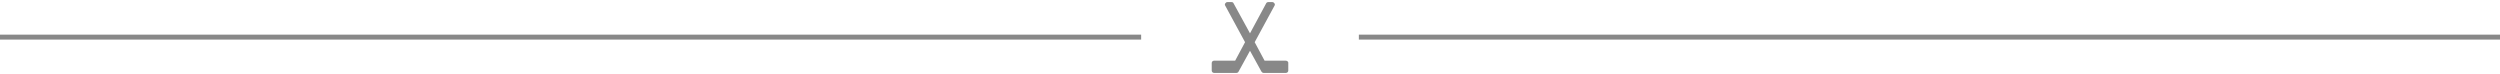 <?xml version="1.0" encoding="utf-8"?>
<!-- Generator: Adobe Illustrator 20.1.0, SVG Export Plug-In . SVG Version: 6.00 Build 0)  -->
<!DOCTYPE svg PUBLIC "-//W3C//DTD SVG 1.1//EN" "http://www.w3.org/Graphics/SVG/1.1/DTD/svg11.dtd">
<svg version="1.1" id="Layer_1" xmlns="http://www.w3.org/2000/svg" xmlns:xlink="http://www.w3.org/1999/xlink" x="0px" y="0px"
	 viewBox="0 0 960 28.5" style="enable-background:new 0 0 960 28.5;" xml:space="preserve">
<style type="text/css">
	.st0{fill:#888888;}
	.st1{display:none;}
	.st2{display:inline;fill:#231F20;}
</style>
<rect y="13.3" class="st0" width="438.2" height="1.9"/>
<rect x="521.8" y="13.3" class="st0" width="438.2" height="1.9"/>
<g class="st1">
	<path class="st2" d="M480,1.6c-9.3,0-19.2,2.5-19.2,7v11.1c0,4.6,9.9,7,19.2,7s19.2-2.5,19.2-7v-11C499.2,4.1,489.3,1.6,480,1.6z
		 M480,3.6c10.6,0,17.2,2.9,17.2,5.1c0,2.1-6.5,5.1-17.2,5.1s-17.2-2.9-17.2-5.1S469.4,3.6,480,3.6z M480,24.8
		c-10.6,0-17.2-2.9-17.2-5.1V12c3.4,2.5,10.4,3.8,17.2,3.8s13.8-1.3,17.2-3.8v7.8C497.2,21.9,490.6,24.8,480,24.8z"/>
	<path class="st2" d="M487.3,11c0.1,0.5,0.5,0.9,1,0.9h0.1c3.8-0.6,5.8-1.6,5.8-3.1s-1.8-2.5-5.6-3.1c-0.5-0.1-1.1,0.3-1.1,0.8
		c-0.1,0.5,0.3,1.1,0.8,1.1c2.3,0.4,3.4,0.9,3.8,1.1c-0.4,0.3-1.5,0.8-4,1.2C487.6,9.9,487.2,10.4,487.3,11z"/>
	<path class="st2" d="M465.3,14.6c-0.6,0-1,0.4-1,1v3.7c0,0.6,0.4,1,1,1s1-0.4,1-1v-3.7C466.3,15,465.9,14.6,465.3,14.6z"/>
	<path class="st2" d="M468.2,16.4c-0.6,0-1,0.4-1,1v2.9c0,0.6,0.4,1,1,1s1-0.4,1-1v-2.9C469.2,16.8,468.7,16.4,468.2,16.4z"/>
</g>
<path class="st0" d="M493.7,23.3h-8.1l-3.8-7.1l7.6-14c0.2-0.3,0.2-0.6,0-0.9s-0.5-0.5-0.8-0.5h-1.6c-0.3,0-0.7,0.2-0.8,0.5
	L480,12.8l-6.3-11.5c-0.1-0.3-0.4-0.5-0.8-0.5h-1.6c-0.3,0-0.6,0.2-0.8,0.5c-0.2,0.3-0.2,0.6,0,0.9l7.6,14l-3.8,7.1h-8.1
	c-0.5,0-0.9,0.4-0.9,0.9v2.9c0,0.5,0.4,0.9,0.9,0.9h8.6c0.3,0,0.7-0.2,0.8-0.5l4.4-8l4.4,8c0.2,0.3,0.5,0.5,0.8,0.5h8.6
	c0.5,0,0.9-0.4,0.9-0.9V24C494.6,23.6,494.2,23.3,493.7,23.3z"/>
</svg>
